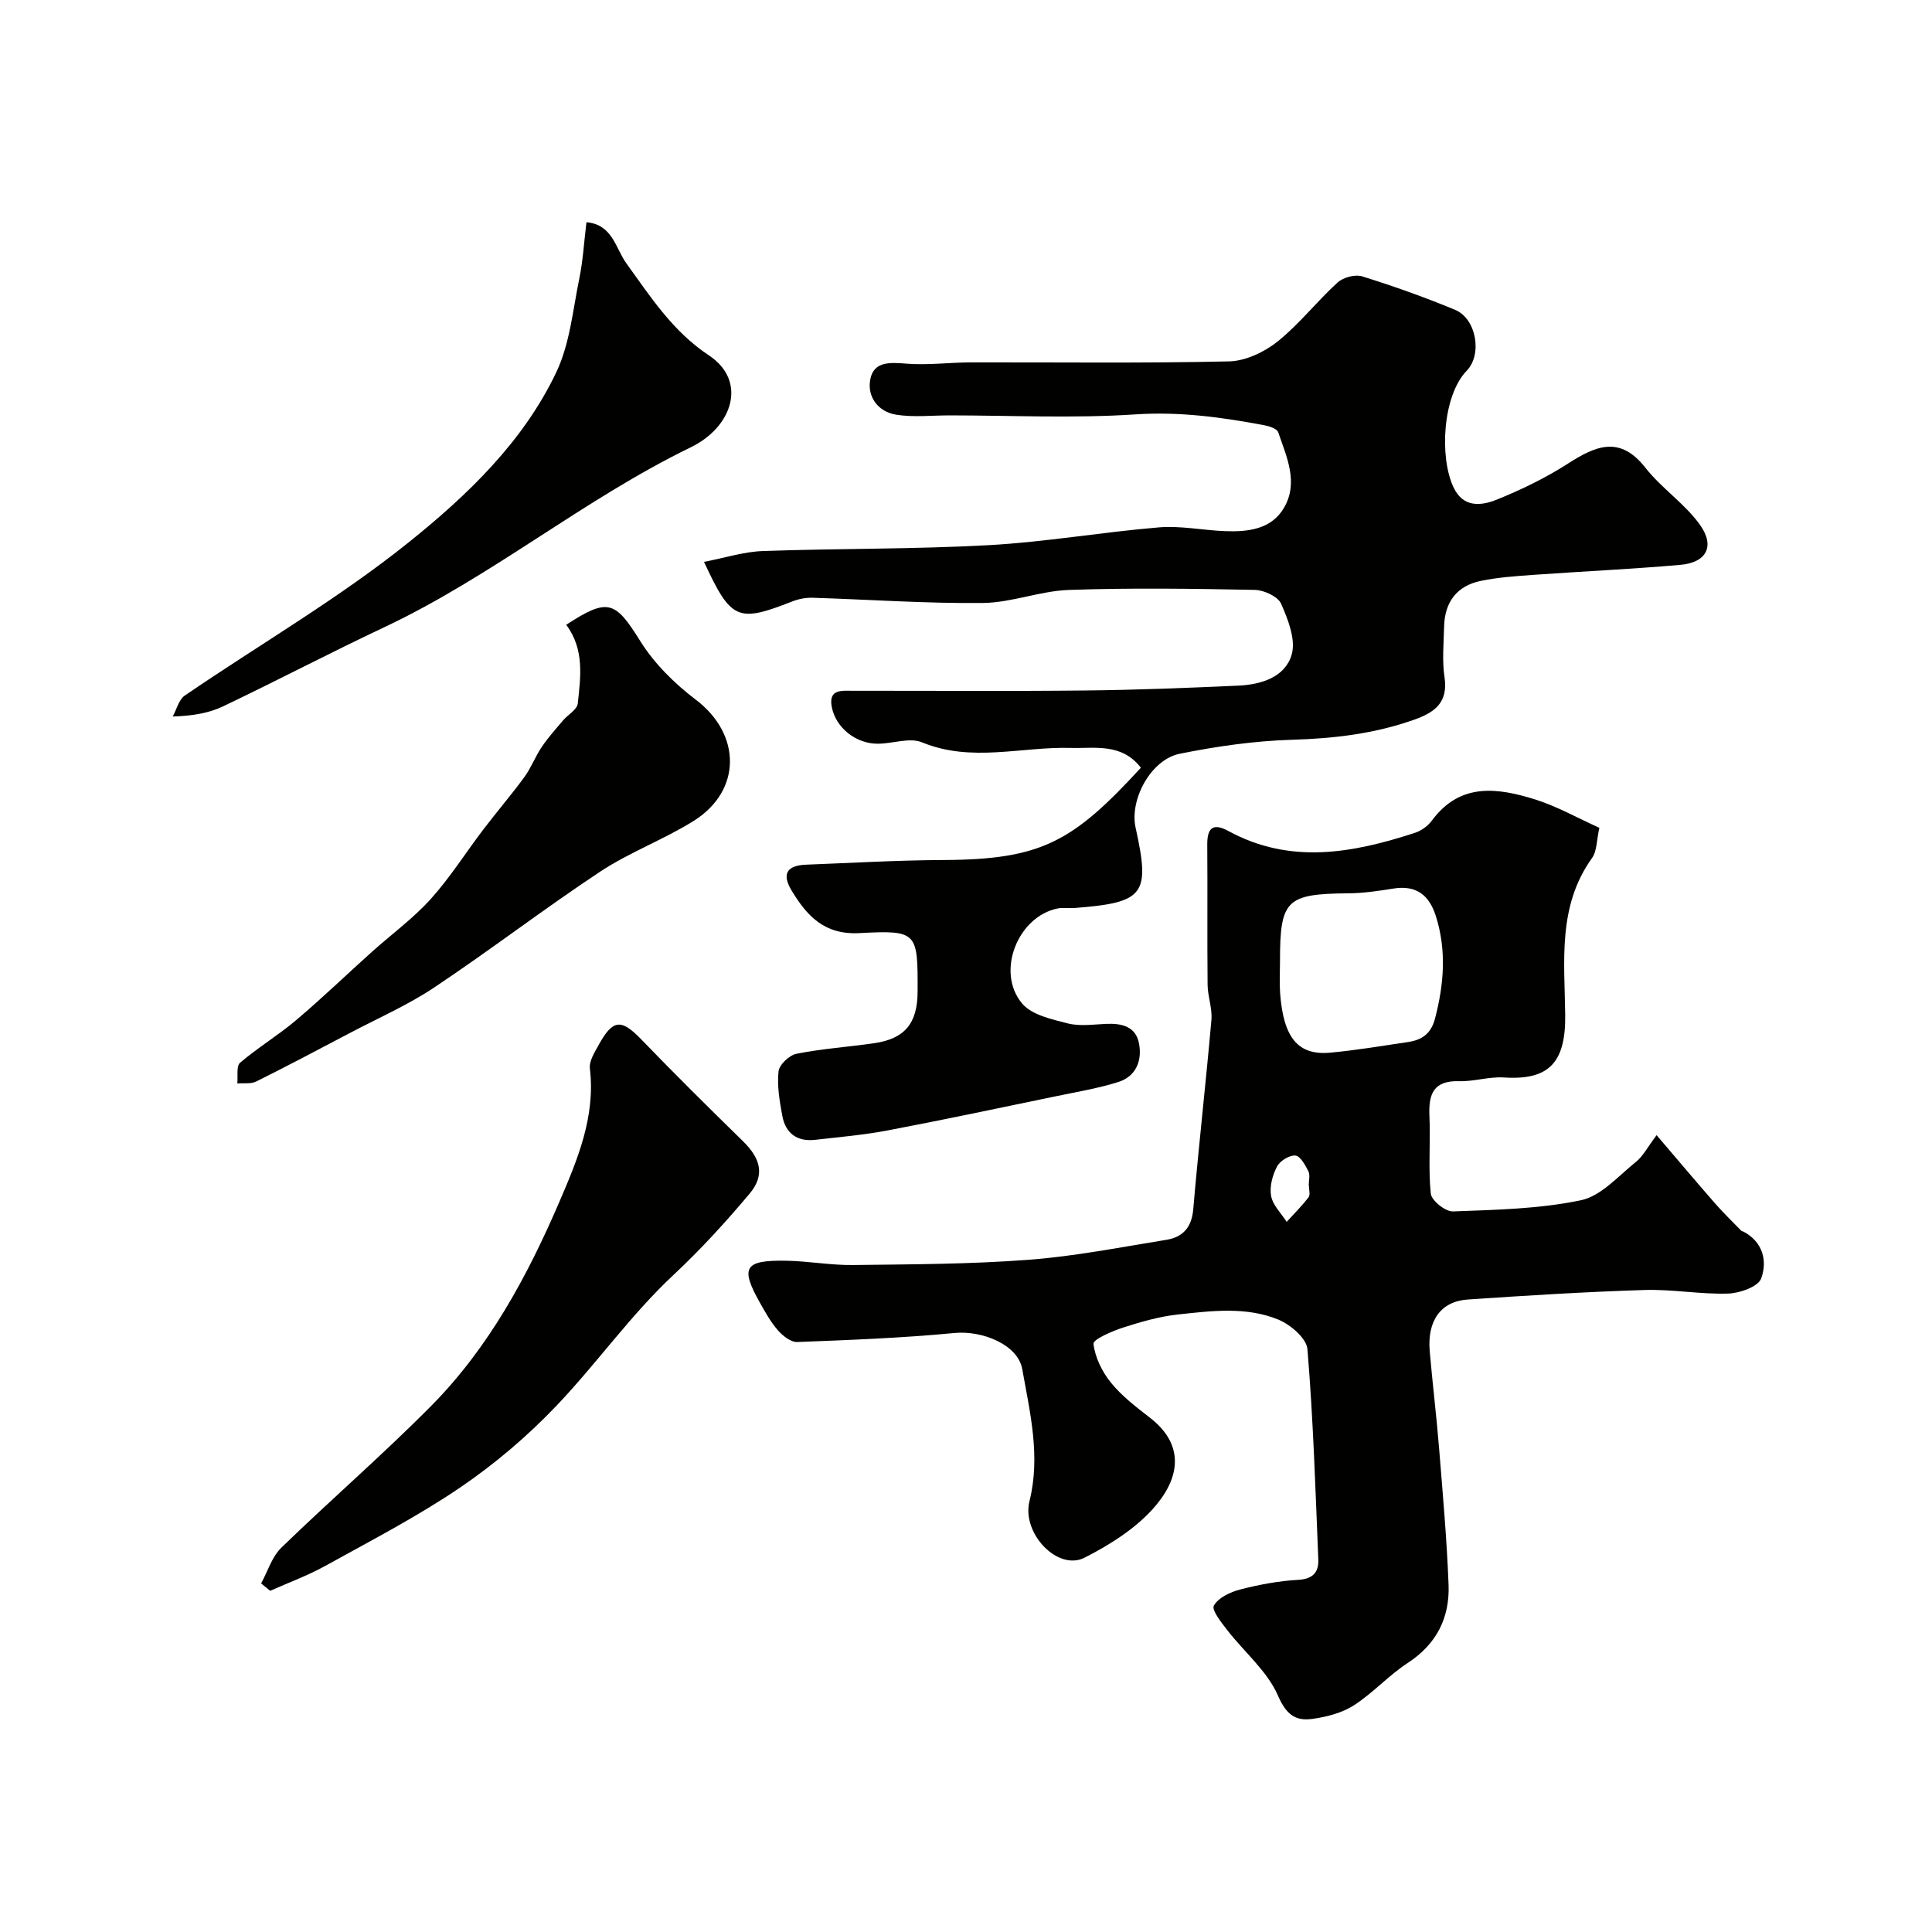 <svg enable-background="new 0 0 400 400" viewBox="0 0 400 400" xmlns="http://www.w3.org/2000/svg"><g fill="#010100"><path d="m331.13 171.39c-.57 2.52-.48 4.8-1.52 6.26-7.17 9.99-5.68 21.39-5.55 32.52.11 9.92-3.44 13.51-12.7 12.91-3.06-.2-6.19.86-9.27.77-5.35-.16-6.35 2.71-6.14 7.25.25 5.34-.27 10.73.28 16.03.15 1.44 3.03 3.74 4.59 3.68 8.87-.33 17.86-.51 26.49-2.31 4.18-.87 7.76-5.03 11.4-7.95 1.48-1.19 2.4-3.05 4.27-5.53 4.26 4.98 8.11 9.56 12.05 14.07 1.74 1.99 3.64 3.83 5.48 5.72.1.11.31.11.45.18 4.08 2.16 4.98 6.14 3.67 9.71-.63 1.7-4.44 3.05-6.85 3.12-5.75.18-11.54-.92-17.29-.74-12.21.38-24.41 1.14-36.6 1.97-5.61.38-8.43 4.41-7.88 10.73.58 6.7 1.4 13.38 1.94 20.09.76 9.41 1.6 18.82 1.96 28.24.26 6.79-2.46 12.27-8.43 16.17-3.96 2.58-7.22 6.25-11.19 8.8-2.46 1.58-5.62 2.39-8.58 2.8-3.48.48-5.4-.86-7.12-4.82-2.2-5.06-6.95-8.99-10.47-13.52-1.24-1.59-3.32-4.22-2.8-5.12.93-1.64 3.39-2.8 5.43-3.33 3.93-1.01 7.99-1.78 12.03-2 3.08-.17 4.27-1.62 4.16-4.21-.59-14.53-1.05-29.07-2.25-43.55-.19-2.26-3.54-5.11-6.07-6.14-6.65-2.71-13.8-1.79-20.74-1.04-3.85.42-7.66 1.52-11.36 2.71-2.29.74-6.24 2.46-6.13 3.36.33 2.81 1.79 5.8 3.62 8.05 2.25 2.77 5.21 5.04 8.07 7.25 6.9 5.34 6.42 11.88 1.35 18.02-3.83 4.63-9.43 8.19-14.88 10.96-5.56 2.83-13.07-5.06-11.41-11.7 2.33-9.3.11-18.33-1.49-27.32-.91-5.13-8.31-8.04-14-7.5-10.83 1.04-21.72 1.45-32.59 1.87-1.32.05-2.99-1.27-3.99-2.41-1.49-1.7-2.62-3.74-3.74-5.73-4.12-7.32-3.22-8.84 5.47-8.69 4.6.08 9.21.95 13.8.89 12.1-.15 24.23-.17 36.29-1.08 9.58-.72 19.09-2.6 28.6-4.14 3.39-.55 5.24-2.55 5.56-6.33 1.12-13.07 2.61-26.12 3.76-39.19.21-2.38-.76-4.84-.79-7.27-.1-9.66.01-19.33-.07-28.99-.03-3.5 1.17-4.61 4.41-2.84 12.79 6.96 25.7 4.56 38.58.36 1.33-.43 2.7-1.43 3.53-2.56 5.88-7.94 13.67-6.76 21.44-4.33 4.5 1.43 8.66 3.8 13.22 5.85zm-66.12 27.69c0 2.17-.13 4.34.02 6.49.68 9.3 3.71 13 10.41 12.37 5.37-.5 10.7-1.4 16.04-2.19 2.85-.42 4.79-1.67 5.62-4.85 1.85-7.08 2.42-14.05.21-21.14-1.38-4.43-4.05-6.56-8.84-5.79-3.07.49-6.19.96-9.29.98-12.89.12-14.18 1.34-14.17 14.13zm5.98 46.36c-.01 0-.02 0-.03 0 0-.99.32-2.15-.07-2.94-.65-1.29-1.71-3.2-2.71-3.26-1.26-.08-3.19 1.12-3.8 2.3-.93 1.8-1.57 4.16-1.21 6.08s2.09 3.57 3.22 5.35c1.53-1.68 3.16-3.29 4.53-5.09.41-.53.07-1.61.07-2.44z"/><path d="m236.21 158.95c-4-5.18-9.56-3.96-14.51-4.1-10.26-.29-20.56 3.07-30.82-1.16-2.55-1.05-6.04.27-9.1.29-4.53.03-8.71-3.26-9.56-7.56-.76-3.83 2.11-3.4 4.39-3.4 16-.02 32 .11 48-.06 10.6-.11 21.21-.53 31.8-1.01 4.72-.21 9.68-1.76 11.02-6.43.89-3.09-.75-7.25-2.19-10.52-.66-1.51-3.55-2.83-5.45-2.87-12.83-.25-25.67-.44-38.49.01-5.97.21-11.87 2.64-17.82 2.7-11.74.13-23.5-.72-35.25-1.08-1.39-.04-2.88.24-4.17.75-11.32 4.44-12.69 3.93-18.3-8.18 4.29-.82 8.2-2.1 12.15-2.24 15.59-.56 31.22-.36 46.79-1.22 11.77-.65 23.45-2.7 35.22-3.68 4.54-.38 9.18.61 13.78.78 4.73.17 9.55-.38 12.15-4.86 3.04-5.23.53-10.53-1.21-15.61-.25-.73-1.81-1.26-2.84-1.45-8.8-1.66-17.53-2.86-26.66-2.26-12.8.85-25.7.22-38.56.21-3.68 0-7.44.43-11.03-.14-3.81-.61-6.09-3.79-5.35-7.41.78-3.77 4.27-3.4 7.61-3.15 4.36.33 8.77-.26 13.16-.27 17.83-.04 35.67.2 53.49-.21 3.41-.08 7.3-1.92 10.03-4.1 4.51-3.61 8.14-8.31 12.43-12.22 1.17-1.07 3.64-1.74 5.11-1.28 6.51 2.03 12.96 4.32 19.26 6.94 4.36 1.82 5.66 9.21 2.38 12.59-4.96 5.12-5.72 17.81-2.73 24.16 2 4.25 5.73 3.83 8.93 2.54 5.11-2.06 10.16-4.51 14.78-7.48 5.79-3.72 10.76-5.83 16.03.89 3.36 4.28 8.19 7.44 11.31 11.84 3.15 4.45 1.28 7.78-4.12 8.25-10.17.89-20.38 1.35-30.56 2.08-3.59.26-7.22.51-10.74 1.24-4.94 1.02-7.46 4.39-7.58 9.43-.08 3.5-.44 7.06.08 10.48.79 5.27-2 7.31-6.3 8.83-8.19 2.91-16.57 3.89-25.24 4.15-7.79.23-15.63 1.35-23.29 2.9-5.96 1.2-10.41 9.49-9.13 15.28 3.07 13.89 1.85 15.52-12.61 16.65-1.16.09-2.37-.13-3.49.09-8.29 1.64-12.9 13.17-7.38 19.7 2 2.36 6.1 3.25 9.42 4.1 2.51.64 5.31.22 7.97.1 3.24-.14 6.15.53 6.81 4.1.66 3.56-.65 6.79-4.31 7.94-4.15 1.31-8.5 2.03-12.77 2.92-11.64 2.41-23.27 4.88-34.95 7.1-4.97.94-10.03 1.38-15.06 1.95-3.71.42-6.11-1.36-6.77-4.96-.56-3.04-1.11-6.21-.78-9.23.15-1.38 2.24-3.34 3.73-3.63 5.28-1.05 10.7-1.41 16.04-2.18 6.37-.92 9-4.11 9.02-10.68.04-12.3.02-12.77-12.06-12.12-7.32.39-10.91-3.66-14.03-8.82-2.1-3.47-.94-5.2 3.03-5.35 9.43-.36 18.87-.92 28.3-.96 20.34-.09 26.82-3.69 40.99-19.11z"/><path d="m54.06 327.83c1.37-2.5 2.24-5.51 4.19-7.4 10.2-9.9 20.98-19.22 30.99-29.32 11.98-12.09 19.98-26.94 26.63-42.42 3.72-8.66 7.44-17.51 6.26-27.45-.19-1.56.99-3.39 1.84-4.93 2.91-5.32 4.68-5.38 8.76-1.15 6.91 7.16 13.99 14.17 21.11 21.13 3.66 3.58 4.57 7.02 1.36 10.84-4.93 5.87-10.14 11.57-15.73 16.8-8.9 8.31-15.87 18.3-24.2 27.05-6.01 6.32-12.8 12.1-20.01 17-8.86 6.02-18.46 10.98-27.86 16.19-3.66 2.03-7.63 3.48-11.46 5.19-.64-.51-1.26-1.02-1.88-1.53z"/><path d="m117.23 129.35c8.69-5.66 10.15-4.92 15.35 3.41 2.9 4.64 7.09 8.78 11.48 12.11 9.42 7.12 9.59 18.84-.51 25.13-6.19 3.86-13.2 6.44-19.27 10.45-11.65 7.71-22.75 16.24-34.37 23.99-5.51 3.68-11.68 6.37-17.57 9.48-6.41 3.37-12.81 6.77-19.29 9.99-1.1.55-2.61.3-3.92.41.16-1.47-.24-3.6.58-4.3 3.69-3.14 7.89-5.67 11.59-8.8 5.38-4.55 10.46-9.45 15.71-14.16 4.06-3.64 8.53-6.9 12.16-10.92 4.02-4.46 7.25-9.62 10.91-14.42 2.78-3.65 5.77-7.13 8.48-10.83 1.41-1.93 2.26-4.26 3.6-6.24 1.31-1.94 2.89-3.7 4.41-5.49 1.01-1.2 2.91-2.23 3.05-3.49.58-5.48 1.44-11.16-2.39-16.32z"/><path d="m121.42 46.01c5.42.47 6.03 5.42 8.24 8.48 5.05 7 9.62 14.12 17.14 19.11 7.96 5.29 4.9 14.79-3.77 19-22.2 10.79-41.22 26.78-63.51 37.28-11.18 5.27-22.14 11.02-33.29 16.34-2.88 1.38-6.14 1.98-10.47 2.13.81-1.47 1.25-3.48 2.48-4.33 15.47-10.58 31.82-20.05 46.38-31.74 12.12-9.72 23.74-20.82 30.59-35.29 2.77-5.86 3.39-12.78 4.72-19.28.76-3.66.97-7.45 1.49-11.7z"/></g></svg>